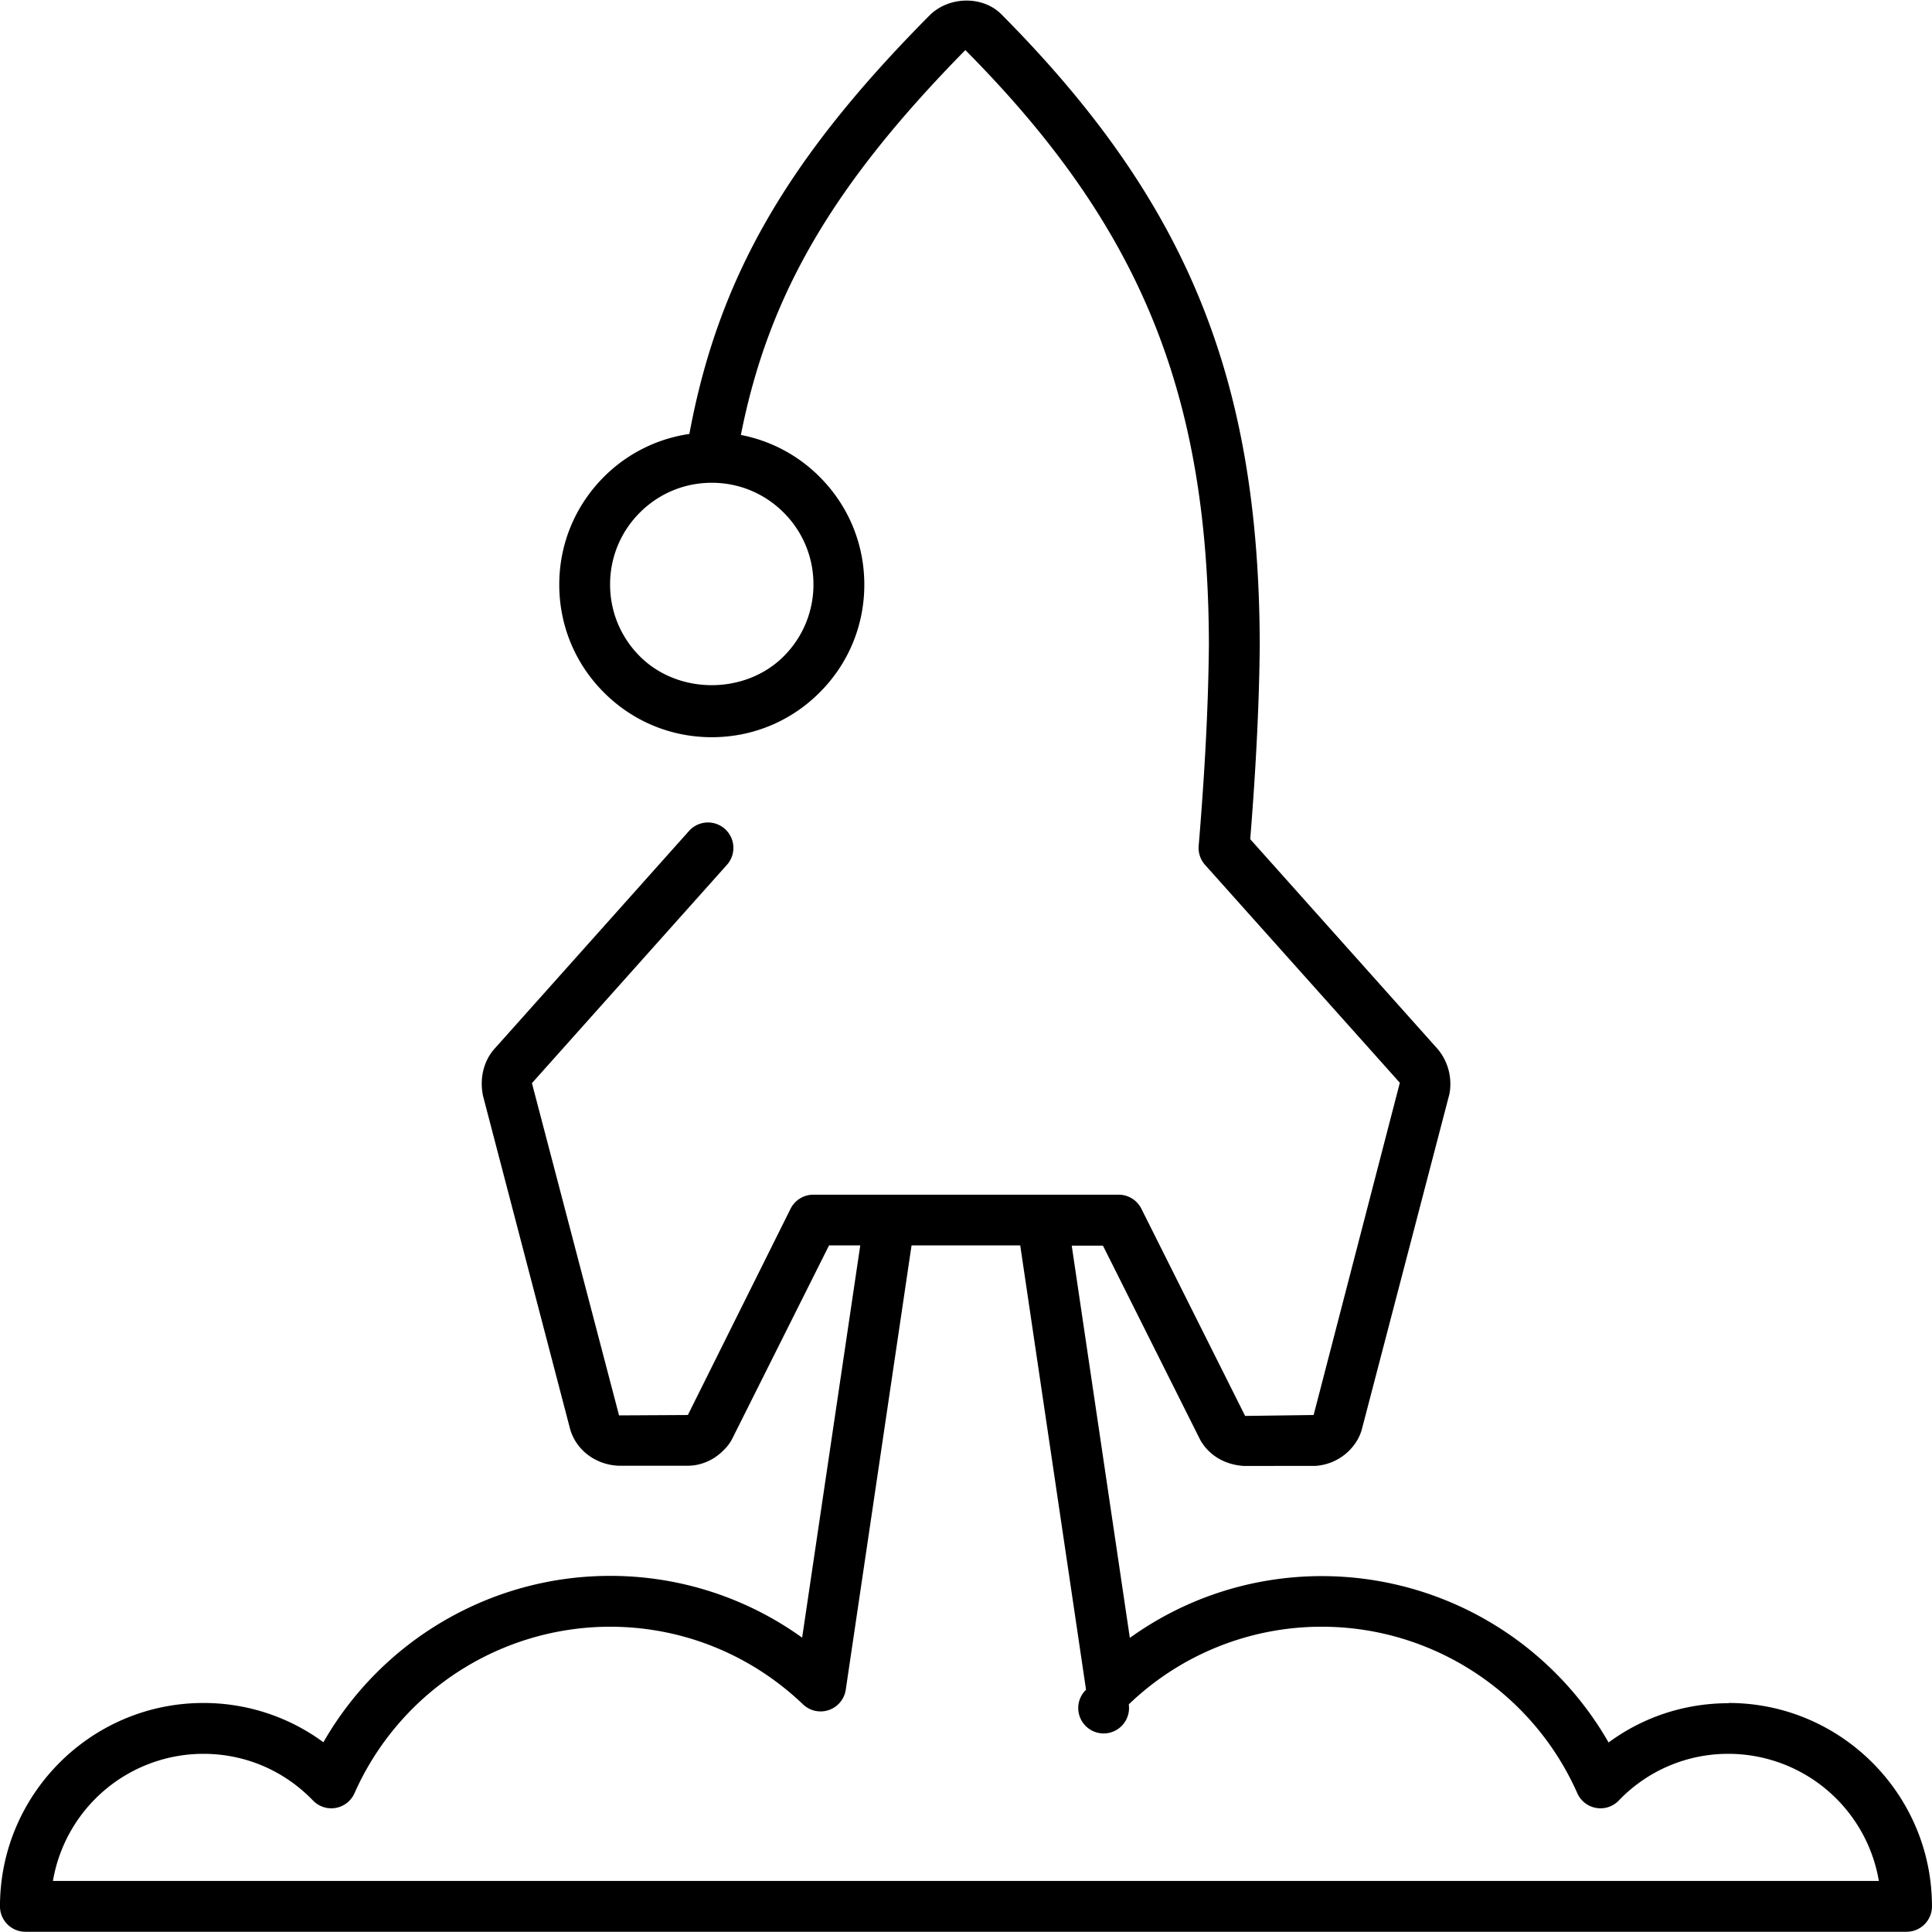 <svg xmlns="http://www.w3.org/2000/svg" viewBox="0 0 76 76"><path d="M68 67c-1.725 0-3.36.541-4.723 1.545A12.998 12.998 0 0 0 52 62c-2.734 0-5.359.853-7.555 2.43L42.159 49h1.228l3.829 7.645c.339.598.962.979 1.724 1.022l2.812-.003a2.07 2.07 0 0 0 1.316-.595c.264-.266.433-.559.514-.882l3.433-13.145a2.138 2.138 0 0 0-.449-1.763l-7.385-8.268c.231-2.875.354-5.376.374-7.641C49.532 14.863 46.684 7.908 39.393.564c-.737-.742-2.072-.715-2.829.044-5.617 5.659-8.309 10.336-9.446 16.463a5.95 5.95 0 0 0-3.36 1.686C22.624 19.891 22 21.397 22 23s.624 3.109 1.758 4.242C24.891 28.376 26.397 29 28 29s3.109-.624 4.242-1.758C33.376 26.109 34 24.603 34 23s-.624-3.109-1.758-4.242a5.952 5.952 0 0 0-3.098-1.648c1.095-5.538 3.637-9.855 8.83-15.14 6.874 6.924 9.561 13.485 9.581 23.392-.021 2.316-.151 4.903-.402 7.91a.999.999 0 0 0 .25.749l7.663 8.572-3.391 13.07-2.695.036-4.081-8.15a1.001 1.001 0 0 0-.895-.553h-12.01c-.379 0-.725.214-.895.553l-4.04 8.114-2.707.015-3.427-13.07 7.671-8.588a1 1 0 0 0-1.492-1.332l-7.7 8.623c-.383.47-.54 1.116-.406 1.787l3.419 13.08c.216.829.98 1.438 1.907 1.48h2.735c.508 0 1.016-.218 1.391-.595.091-.09.242-.241.358-.475l3.804-7.597h1.228l-2.286 15.43a12.914 12.914 0 0 0-7.555-2.43c-4.685 0-8.979 2.53-11.277 6.545a7.943 7.943 0 0 0-4.723-1.545c-4.411 0-8 3.589-8 8a1 1 0 0 0 1 1h74a1 1 0 0 0 1-1c0-4.411-3.589-8-8-8m-36-44a3.973 3.973 0 0 1-1.172 2.828c-1.512 1.512-4.145 1.512-5.656 0-.756-.756-1.172-1.76-1.172-2.828s.416-2.072 1.172-2.828 1.76-1.172 2.828-1.172 2.072.416 2.828 1.172 1.172 1.76 1.172 2.828m-29.917 51a6.01 6.01 0 0 1 5.917-5c1.638 0 3.17.652 4.313 1.836a.998.998 0 0 0 1.634-.289 11.011 11.011 0 0 1 10.05-6.547c2.836 0 5.532 1.085 7.593 3.055a1.001 1.001 0 0 0 1.681-.576l2.588-17.479h4.275l2.589 17.479a.999.999 0 1 0 1.681.576 10.945 10.945 0 0 1 7.593-3.055c4.343 0 8.288 2.57 10.05 6.547a.998.998 0 0 0 1.634.289 5.948 5.948 0 0 1 4.313-1.836 6.01 6.01 0 0 1 5.917 5H2.076"/></svg>